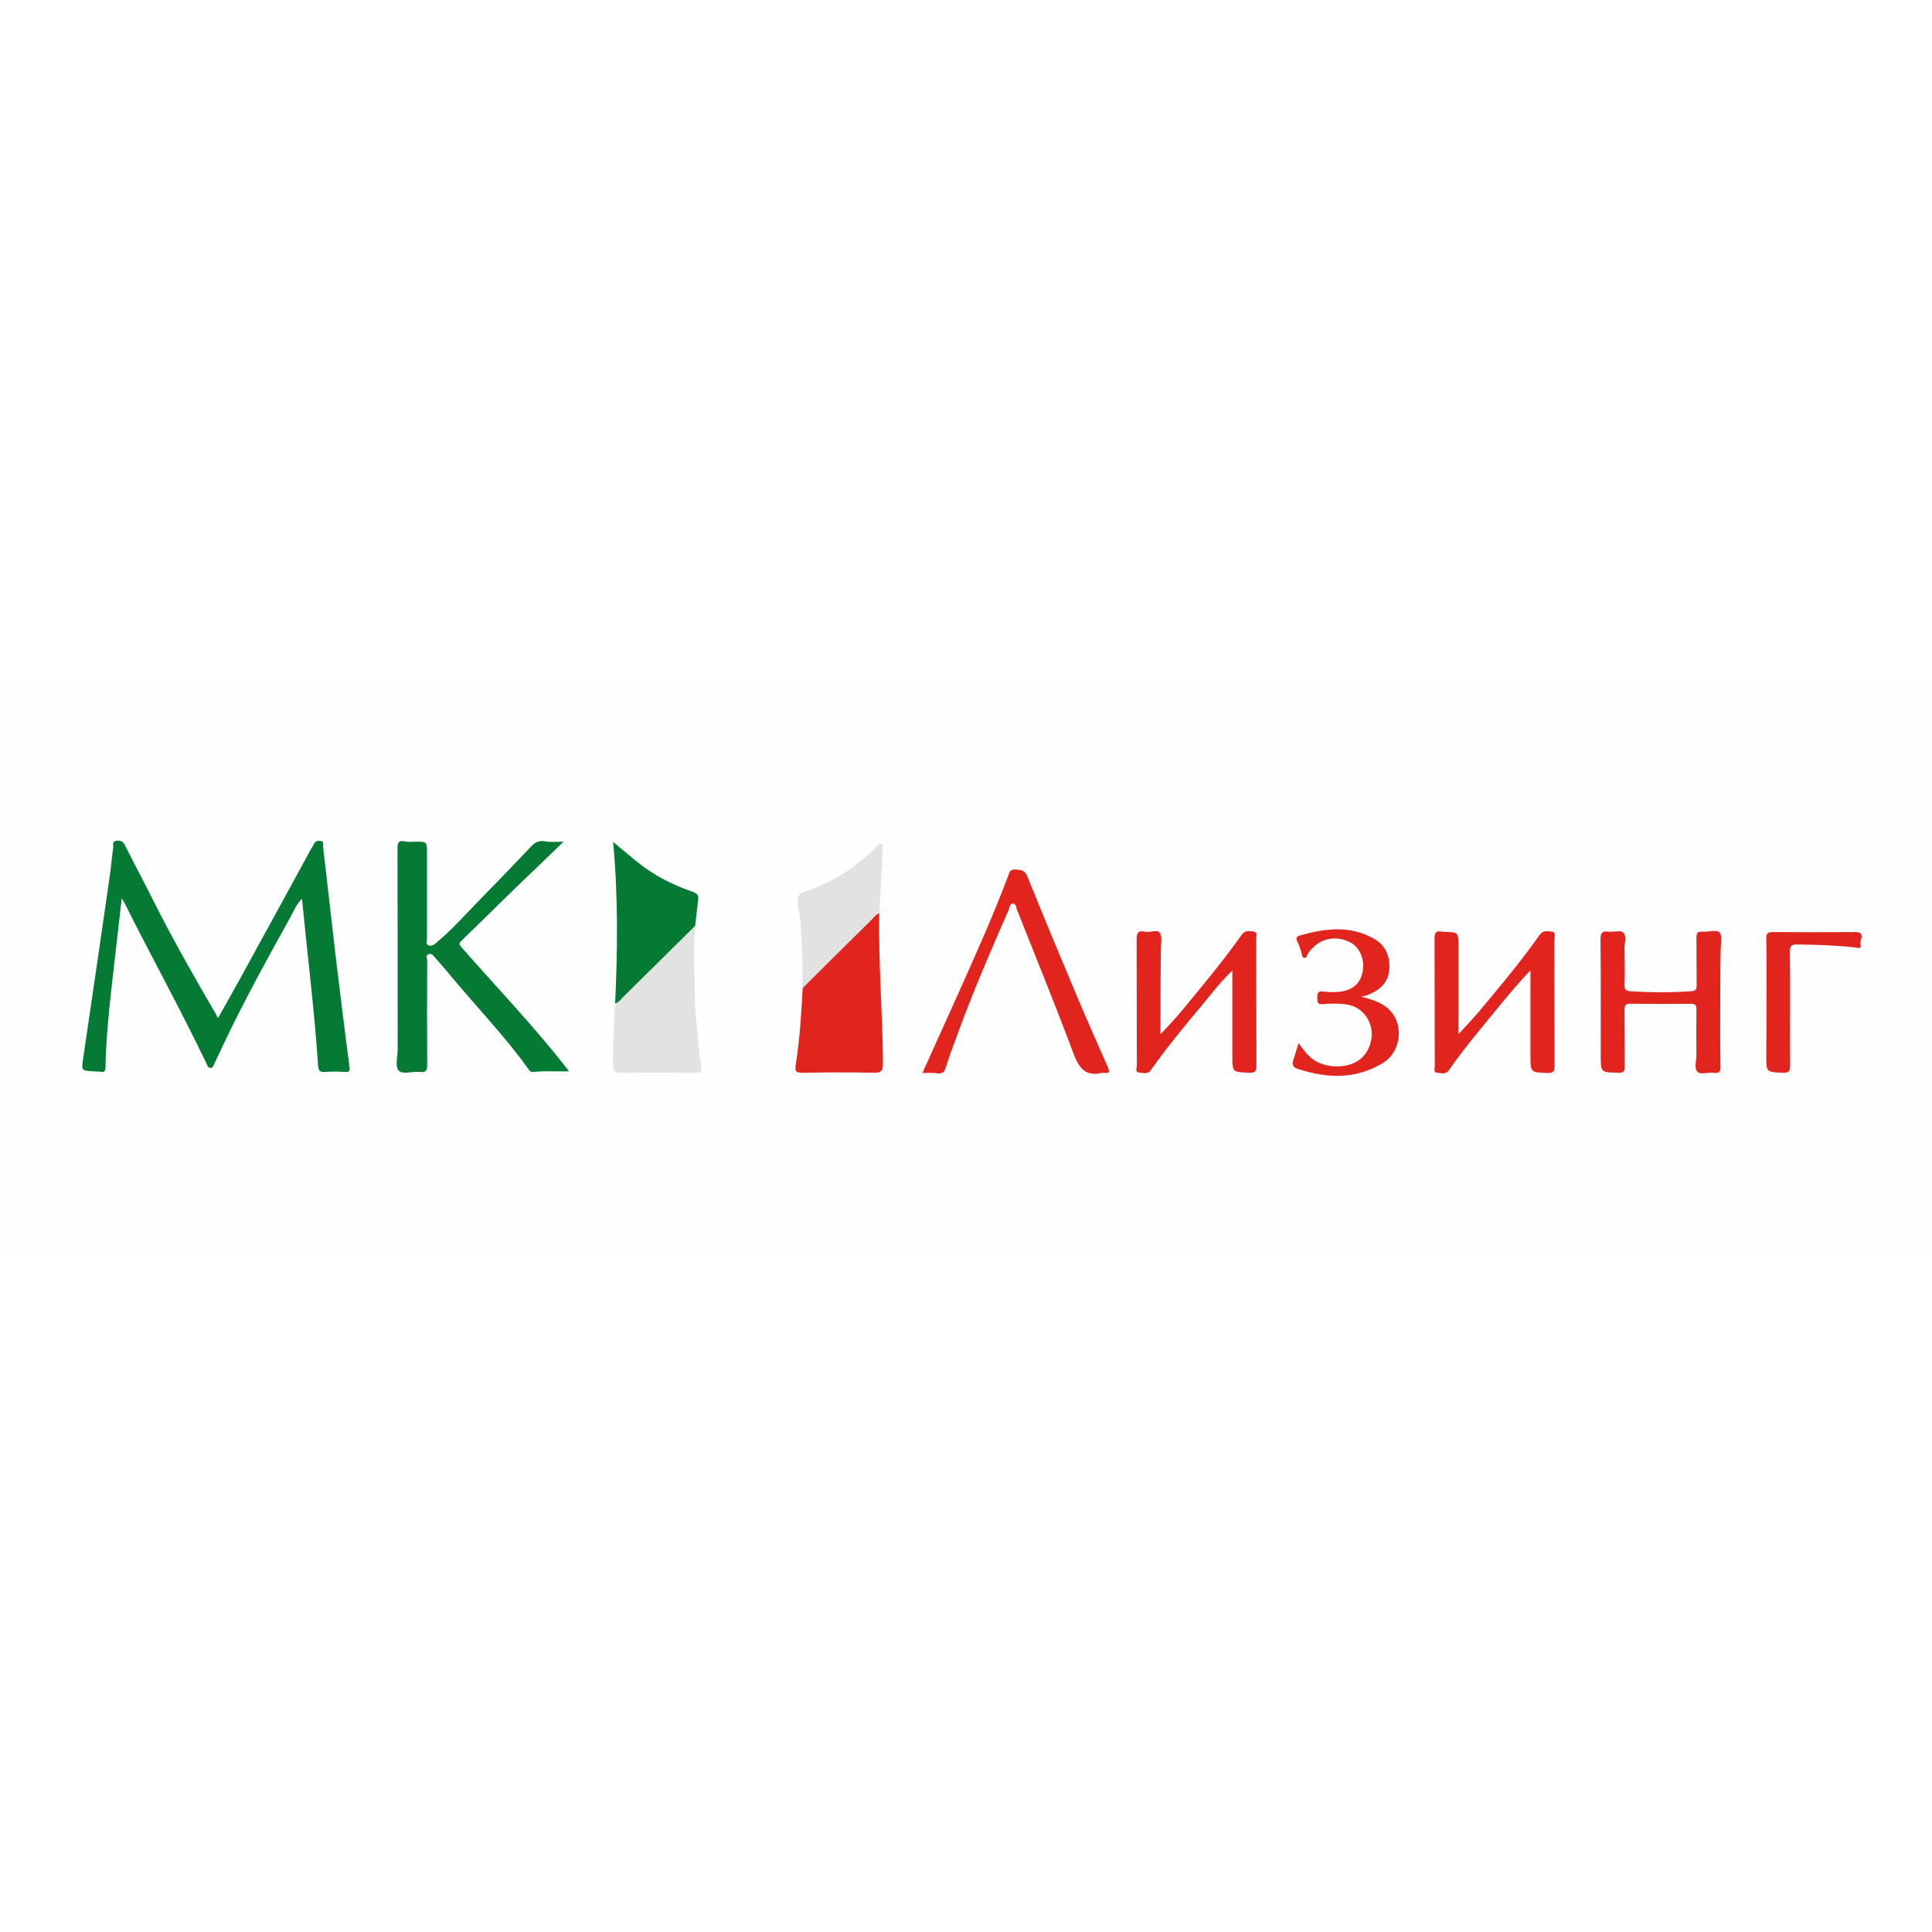 <svg width="96" height="96" viewBox="0 0 96 96" fill="none" xmlns="http://www.w3.org/2000/svg">
<rect x="0" y="0" width="96" height="96" fill="#333333" stroke="none"/>
<g clip-path="url(#clip0_2053_15873)">
<rect width="96" height="96" fill="white"/>
<path d="M-4.99 62.362C-4.99 53.012 -4.99 43.663 -5 34.324C-5 34.051 -4.949 34 -4.676 34C30.445 34.01 65.555 34.01 100.676 34C100.949 34 101 34.051 101 34.324C100.99 43.552 100.99 52.78 101 62.008C101 62.301 100.929 62.372 100.636 62.372C65.434 62.362 30.222 62.362 -4.99 62.362Z" fill="#FEFEFE"/>
<path d="M10.835 50.584C11.25 49.845 11.645 49.147 12.029 48.449C13.173 46.365 14.316 44.28 15.449 42.196C15.49 42.125 15.54 42.064 15.571 41.993C15.631 41.842 15.722 41.761 15.905 41.781C16.137 41.801 16.036 41.983 16.056 42.085C16.269 43.886 16.461 45.687 16.674 47.478C16.896 49.309 17.119 51.151 17.362 52.982C17.392 53.205 17.372 53.286 17.129 53.265C16.795 53.235 16.461 53.245 16.137 53.265C15.864 53.286 15.824 53.174 15.803 52.921C15.621 50.179 15.277 47.457 15.004 44.655C14.7 44.968 14.579 45.312 14.407 45.616C13.314 47.579 12.232 49.552 11.26 51.566C11.058 51.99 10.855 52.425 10.653 52.85C10.613 52.942 10.592 53.073 10.451 53.063C10.329 53.053 10.299 52.931 10.258 52.84C8.963 50.139 7.516 47.528 6.181 44.857C6.15 44.806 6.12 44.756 6.049 44.645C5.877 46.132 5.715 47.559 5.553 48.975C5.402 50.331 5.27 51.687 5.24 53.043C5.24 53.235 5.169 53.296 4.987 53.255C4.876 53.235 4.754 53.245 4.633 53.235C4.046 53.194 4.046 53.194 4.127 52.628C4.572 49.602 5.017 46.577 5.452 43.542C5.523 43.076 5.553 42.601 5.624 42.125C5.645 41.993 5.543 41.791 5.817 41.771C6.019 41.761 6.12 41.822 6.211 42.004C6.687 42.955 7.193 43.896 7.668 44.847C8.629 46.749 9.682 48.601 10.754 50.432C10.764 50.483 10.785 50.513 10.835 50.584Z" fill="#057A35"/>
<path d="M28.006 41.822C27.207 42.601 26.428 43.339 25.659 44.078C24.748 44.968 23.847 45.859 22.927 46.749C22.795 46.871 22.815 46.941 22.927 47.063C24.444 48.793 26.023 50.463 27.49 52.243C27.743 52.557 27.996 52.871 28.279 53.235C27.632 53.245 27.055 53.205 26.478 53.265C26.347 53.276 26.306 53.184 26.235 53.093C25.112 51.525 23.767 50.129 22.532 48.651C22.239 48.297 21.935 47.943 21.631 47.599C21.551 47.498 21.459 47.366 21.308 47.407C21.126 47.468 21.227 47.629 21.227 47.751C21.217 49.471 21.217 51.191 21.227 52.911C21.227 53.205 21.166 53.296 20.863 53.265C20.508 53.225 20.023 53.397 19.831 53.215C19.608 53.002 19.76 52.517 19.76 52.142C19.76 48.823 19.76 45.495 19.75 42.176C19.75 41.872 19.8 41.73 20.144 41.811C20.306 41.852 20.488 41.822 20.66 41.822C21.217 41.822 21.217 41.822 21.217 42.398C21.217 43.805 21.217 45.201 21.217 46.608C21.217 46.729 21.146 46.911 21.288 46.972C21.459 47.043 21.611 46.911 21.733 46.8C22.441 46.203 23.058 45.515 23.706 44.847C24.616 43.916 25.517 42.985 26.407 42.044C26.6 41.842 26.782 41.761 27.065 41.801C27.389 41.862 27.672 41.822 28.006 41.822Z" fill="#057A35"/>
<path d="M43.69 45.383C43.639 47.872 43.862 50.351 43.872 52.84C43.872 53.184 43.811 53.316 43.426 53.306C42.263 53.276 41.089 53.286 39.925 53.306C39.602 53.306 39.47 53.286 39.541 52.891C39.743 51.636 39.814 50.371 39.885 49.107C39.966 48.955 40.067 48.823 40.189 48.702C41.221 47.68 42.243 46.648 43.275 45.626C43.396 45.505 43.477 45.322 43.69 45.383Z" fill="#E1241D"/>
<path d="M34.543 46C34.512 46.618 34.462 47.245 34.492 47.852C34.532 48.773 34.492 49.694 34.583 50.614C34.664 51.414 34.725 52.213 34.846 53.002C34.877 53.215 34.795 53.306 34.563 53.306C33.308 53.296 32.043 53.296 30.789 53.306C30.505 53.306 30.475 53.184 30.465 52.942C30.434 51.91 30.526 50.888 30.556 49.855C30.637 49.704 30.748 49.572 30.87 49.451C31.942 48.378 33.015 47.306 34.087 46.243C34.229 46.142 34.31 45.94 34.543 46Z" fill="#E2E2E1"/>
<path d="M57.663 51.394C58.058 50.968 58.381 50.635 58.685 50.27C59.717 49.016 60.759 47.781 61.7 46.446C61.872 46.203 62.105 46.264 62.307 46.294C62.51 46.324 62.419 46.537 62.419 46.658C62.429 48.753 62.419 50.837 62.429 52.931C62.429 53.215 62.388 53.316 62.065 53.306C61.235 53.265 61.235 53.286 61.235 52.456C61.235 51.201 61.235 49.936 61.235 48.682C61.235 48.56 61.235 48.429 61.235 48.226C60.678 48.753 60.264 49.299 59.828 49.825C58.918 50.918 57.997 52.011 57.188 53.174C57.026 53.407 56.793 53.306 56.611 53.296C56.388 53.276 56.489 53.063 56.489 52.942C56.479 50.847 56.489 48.763 56.479 46.668C56.479 46.355 56.56 46.223 56.884 46.294C57.137 46.355 57.501 46.162 57.633 46.355C57.764 46.547 57.683 46.891 57.683 47.164C57.663 48.53 57.663 49.896 57.663 51.394Z" fill="#E1241D"/>
<path d="M76.048 48.216C75.36 48.935 74.793 49.633 74.227 50.321C73.458 51.262 72.679 52.183 71.991 53.184C71.829 53.417 71.606 53.306 71.414 53.306C71.212 53.296 71.293 53.103 71.293 52.982C71.282 50.867 71.293 48.742 71.282 46.628C71.282 46.344 71.353 46.233 71.636 46.294C71.687 46.304 71.738 46.304 71.798 46.304C72.466 46.324 72.466 46.324 72.466 47.012C72.466 48.439 72.466 49.866 72.466 51.394C72.831 50.989 73.154 50.655 73.458 50.301C74.51 49.046 75.562 47.791 76.503 46.456C76.675 46.213 76.898 46.264 77.111 46.294C77.343 46.324 77.232 46.557 77.232 46.688C77.242 48.783 77.232 50.867 77.242 52.962C77.242 53.225 77.192 53.326 76.898 53.316C76.048 53.286 76.048 53.296 76.048 52.446C76.048 51.07 76.048 49.694 76.048 48.216Z" fill="#E1241D"/>
<path d="M45.835 53.316C46.492 51.859 47.12 50.473 47.747 49.076C48.556 47.265 49.366 45.444 50.074 43.582C50.145 43.4 50.155 43.177 50.479 43.208C50.742 43.228 50.924 43.238 51.046 43.542C51.845 45.525 52.665 47.488 53.494 49.461C54 50.655 54.516 51.829 55.042 53.012C55.144 53.245 55.144 53.356 54.85 53.306C54.82 53.306 54.8 53.296 54.769 53.306C53.919 53.518 53.606 53.053 53.332 52.324C52.442 49.947 51.481 47.589 50.54 45.221C50.489 45.11 50.499 44.908 50.347 44.898C50.165 44.887 50.165 45.1 50.115 45.221C49.204 47.306 48.294 49.4 47.525 51.535C47.342 52.041 47.14 52.547 46.988 53.063C46.917 53.296 46.806 53.346 46.594 53.336C46.361 53.296 46.128 53.316 45.835 53.316Z" fill="#E1241D"/>
<path d="M85.478 49.785C85.478 50.857 85.468 51.93 85.489 53.002C85.489 53.265 85.418 53.346 85.155 53.306C84.881 53.276 84.507 53.407 84.355 53.265C84.163 53.093 84.295 52.719 84.295 52.426C84.284 51.687 84.284 50.938 84.295 50.2C84.295 50.007 84.295 49.876 84.031 49.876C83.02 49.886 82.018 49.886 81.006 49.876C80.773 49.876 80.723 49.957 80.723 50.169C80.733 51.11 80.723 52.051 80.733 52.992C80.733 53.225 80.692 53.306 80.429 53.306C79.539 53.286 79.539 53.306 79.539 52.426C79.539 50.503 79.549 48.591 79.529 46.668C79.529 46.355 79.61 46.253 79.923 46.294C80.166 46.324 80.51 46.213 80.652 46.334C80.844 46.506 80.713 46.861 80.723 47.134C80.733 47.731 80.743 48.328 80.723 48.925C80.713 49.188 80.794 49.248 81.057 49.258C82.038 49.319 83.02 49.319 84.001 49.258C84.244 49.248 84.315 49.178 84.305 48.945C84.295 48.166 84.305 47.387 84.295 46.597C84.295 46.355 84.355 46.274 84.608 46.294C84.891 46.314 85.296 46.182 85.438 46.324C85.59 46.486 85.499 46.871 85.499 47.164C85.478 48.034 85.478 48.914 85.478 49.785Z" fill="#E1241D"/>
<path d="M34.543 46C33.339 47.194 32.134 48.388 30.93 49.572C30.819 49.684 30.738 49.825 30.566 49.855C30.688 47.205 30.718 44.553 30.465 41.832C30.93 42.216 31.335 42.57 31.75 42.894C32.539 43.521 33.44 43.977 34.391 44.3C34.664 44.392 34.735 44.513 34.684 44.776C34.634 45.191 34.593 45.596 34.543 46Z" fill="#057A35"/>
<path d="M43.69 45.383C43.528 45.434 43.437 45.575 43.325 45.687C42.172 46.82 41.029 47.963 39.875 49.107C39.895 48.054 39.855 46.992 39.784 45.94C39.764 45.616 39.693 45.292 39.642 44.968C39.592 44.634 39.632 44.422 40.027 44.29C41.352 43.845 42.506 43.117 43.497 42.125C43.578 42.044 43.659 41.892 43.77 41.923C43.922 41.973 43.852 42.155 43.852 42.277C43.811 43.299 43.75 44.341 43.69 45.383Z" fill="#E2E2E1"/>
<path d="M67.63 49.522C68.368 49.714 69.006 49.926 69.34 50.604C69.714 51.373 69.441 52.395 68.702 52.83C67.346 53.64 65.94 53.589 64.493 53.114C64.24 53.033 64.179 52.891 64.27 52.648C64.361 52.405 64.422 52.152 64.523 51.829C64.786 52.183 64.999 52.496 65.333 52.699C66.031 53.124 67.083 53.083 67.64 52.587C68.095 52.183 68.287 51.454 68.075 50.877C67.842 50.26 67.367 49.936 66.719 49.886C66.385 49.855 66.051 49.866 65.727 49.896C65.424 49.926 65.464 49.744 65.454 49.552C65.444 49.329 65.515 49.238 65.748 49.269C65.92 49.289 66.092 49.299 66.264 49.299C67.053 49.299 67.539 48.985 67.69 48.368C67.842 47.761 67.609 47.123 67.134 46.85C66.507 46.496 65.758 46.577 65.262 47.063C65.141 47.184 65.019 47.306 64.948 47.468C64.928 47.518 64.908 47.599 64.817 47.599C64.736 47.599 64.716 47.518 64.695 47.468C64.645 47.225 64.564 46.982 64.453 46.759C64.361 46.587 64.483 46.506 64.614 46.476C65.869 46.122 67.124 45.97 68.308 46.668C68.884 47.002 69.097 47.599 69.026 48.236C68.945 48.914 68.449 49.279 67.842 49.481C67.781 49.491 67.731 49.501 67.63 49.522Z" fill="#E1241D"/>
<path d="M87.775 49.805C87.775 48.742 87.785 47.69 87.765 46.628C87.765 46.385 87.836 46.314 88.079 46.314C89.445 46.324 90.811 46.324 92.177 46.314C92.733 46.314 92.399 46.709 92.45 46.911C92.521 47.205 92.258 47.083 92.136 47.073C91.195 46.972 90.264 46.941 89.313 46.931C89.02 46.921 88.939 46.992 88.939 47.295C88.959 49.178 88.939 51.05 88.949 52.931C88.949 53.215 88.898 53.316 88.585 53.306C87.765 53.265 87.765 53.286 87.765 52.456C87.775 51.576 87.775 50.695 87.775 49.805Z" fill="#E1241D"/>
</g>
<defs>
<clipPath id="clip0_2053_15873">
<rect width="96" height="96" fill="white"/>
</clipPath>
</defs>
</svg>
